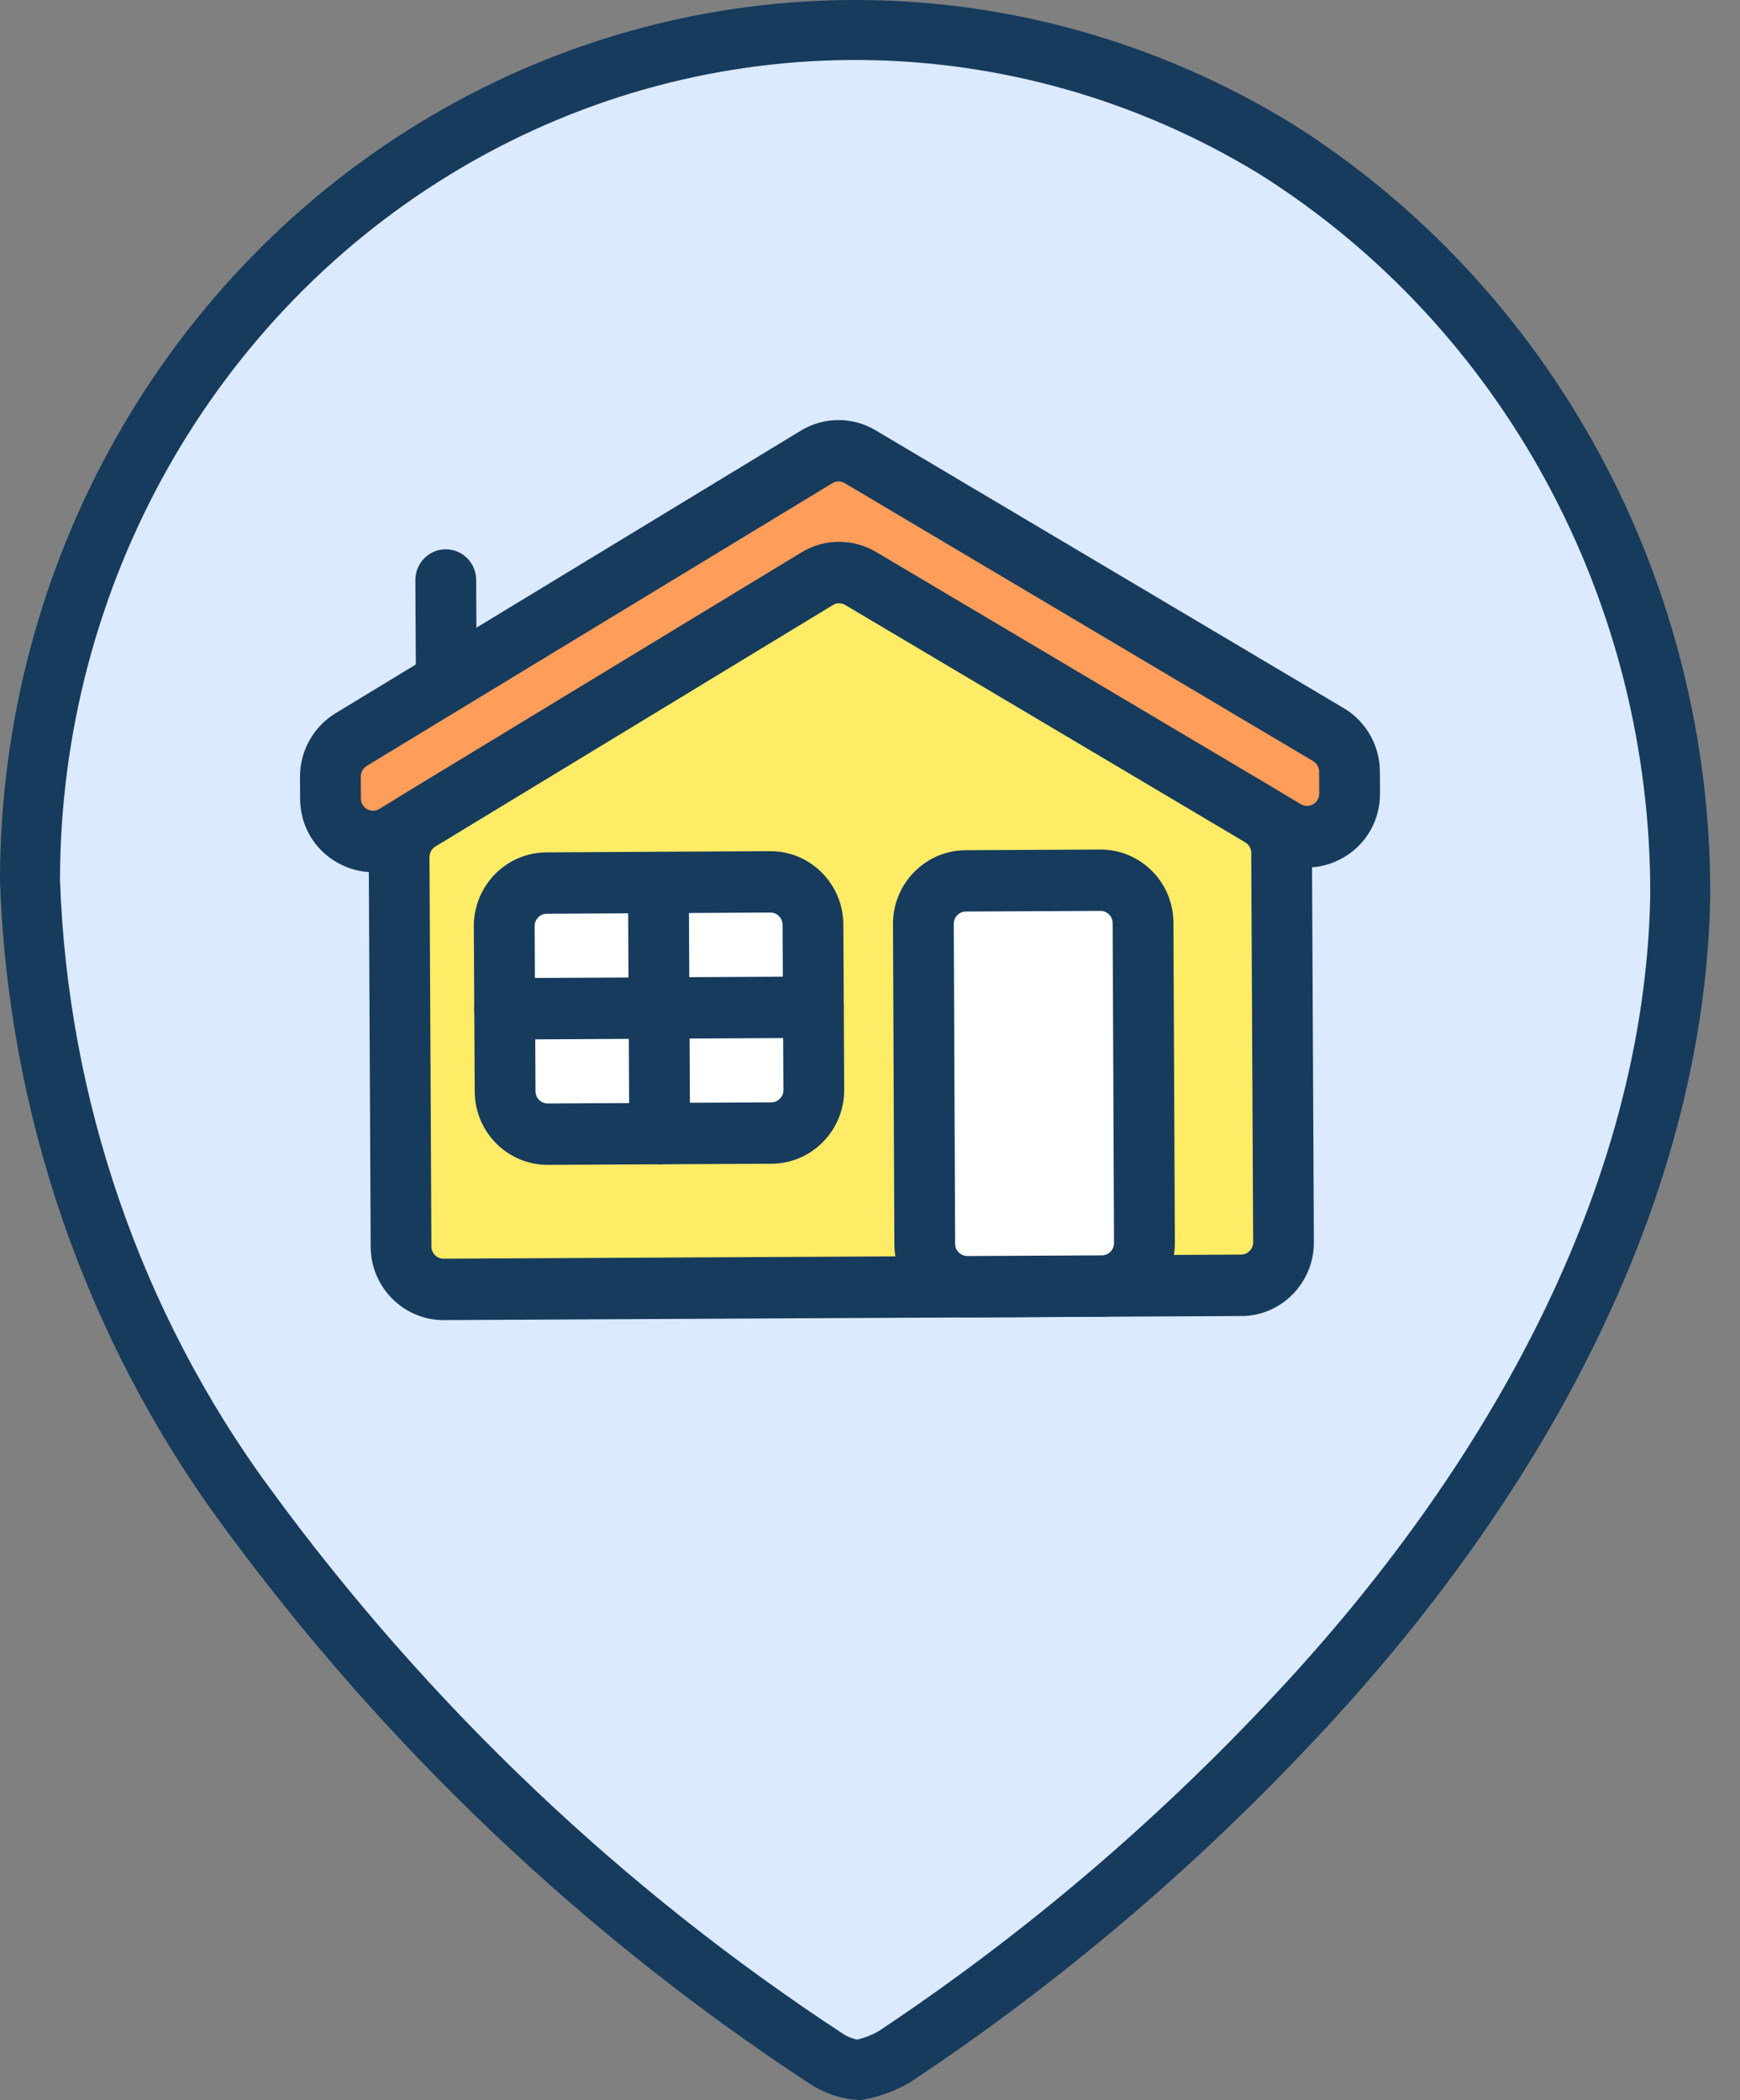 <svg width="29" height="35" viewBox="0 0 29 35" fill="none" xmlns="http://www.w3.org/2000/svg">
<rect x="0" y="0" width="29" height="35" fill="#808080" stroke="none"/>
<path d="M4.094 25.098L4.093 25.098C1.887 22.088 0.632 18.451 0.5 14.68C0.5 9.58 3.155 4.88 7.444 2.36C11.732 -0.16 17.001 -0.117 21.25 2.473C25.46 5.121 28.026 9.85 28.004 14.944C27.904 20.002 25.148 24.804 21.639 28.556L21.638 28.557C19.616 30.729 17.356 32.649 14.902 34.279C14.717 34.385 14.517 34.459 14.31 34.497C14.133 34.482 13.962 34.426 13.808 34.333C10.058 31.882 6.767 28.754 4.094 25.098Z" fill="#DBEAFE" stroke="#163B5D"/>
<g clip-path="url(#clip0_3549_10478)">
<path d="M14.345 9.642L21.425 13.843C21.899 14.124 22.496 13.777 22.494 13.222L22.492 12.856C22.491 12.604 22.357 12.37 22.142 12.242L14.335 7.611C14.111 7.478 13.833 7.479 13.611 7.615L5.85 12.326C5.636 12.456 5.505 12.692 5.507 12.943L5.509 13.309C5.512 13.864 6.112 14.205 6.584 13.918L13.621 9.645C13.844 9.51 14.121 9.508 14.345 9.641V9.642Z" fill="#FF9D5A"/>
<path d="M6.224 14.536C6.017 14.537 5.812 14.483 5.622 14.376C5.236 14.157 5.004 13.759 5.002 13.312L5 12.947C4.998 12.516 5.224 12.111 5.59 11.888L13.349 7.176C13.731 6.944 14.207 6.942 14.591 7.17L22.398 11.803C22.766 12.021 22.996 12.425 22.998 12.856L23 13.221C23.002 13.668 22.774 14.068 22.391 14.291C22.007 14.514 21.55 14.512 21.169 14.286L14.089 10.083C14.025 10.045 13.946 10.045 13.882 10.084L6.844 14.357C6.65 14.475 6.438 14.534 6.224 14.536ZM13.974 8.023C13.939 8.023 13.902 8.034 13.871 8.053L6.111 12.765C6.051 12.802 6.013 12.87 6.013 12.941L6.015 13.307C6.015 13.41 6.08 13.462 6.118 13.484C6.157 13.505 6.234 13.534 6.322 13.481L13.359 9.207C13.741 8.975 14.217 8.973 14.601 9.201L21.682 13.402C21.77 13.454 21.847 13.425 21.886 13.402C21.924 13.379 21.988 13.327 21.987 13.224L21.985 12.859C21.985 12.787 21.946 12.72 21.885 12.684L14.079 8.052C14.046 8.033 14.011 8.023 13.975 8.023H13.974Z" fill="#163B5D"/>
<path d="M21.361 14.211L21.393 20.701C21.395 21.097 21.079 21.419 20.688 21.421L7.397 21.489C7.005 21.492 6.686 21.172 6.684 20.777L6.651 14.288C6.65 14.035 6.781 13.801 6.995 13.671L13.621 9.645C13.844 9.51 14.121 9.508 14.345 9.641L21.011 13.596C21.227 13.724 21.36 13.957 21.361 14.21V14.211Z" fill="#FFEC66"/>
<path d="M20.691 21.932L7.4 22C6.729 22.003 6.181 21.456 6.178 20.779L6.146 14.289C6.144 13.858 6.369 13.452 6.734 13.23L13.359 9.207C13.741 8.975 14.217 8.973 14.601 9.201L21.266 13.156C21.634 13.374 21.864 13.777 21.866 14.209L21.898 20.699C21.901 21.376 21.36 21.93 20.689 21.933L20.691 21.932ZM13.984 10.054C13.948 10.054 13.912 10.064 13.881 10.084L7.256 14.108C7.195 14.145 7.158 14.212 7.158 14.284L7.19 20.773C7.19 20.886 7.282 20.978 7.394 20.977L20.685 20.908C20.796 20.908 20.887 20.815 20.886 20.703L20.854 14.213C20.854 14.142 20.815 14.074 20.754 14.038L14.088 10.083C14.056 10.063 14.021 10.054 13.985 10.054H13.984Z" fill="#163B5D"/>
<path d="M19.051 15.381L19.074 20.713C19.076 21.108 18.76 21.43 18.369 21.432L16.126 21.443C15.734 21.445 15.415 21.126 15.413 20.73L15.39 15.399C15.388 15.004 15.704 14.681 16.095 14.68L18.338 14.668C18.73 14.666 19.049 14.985 19.051 15.381Z" fill="white"/>
<path d="M18.371 21.944L16.128 21.955C15.803 21.957 15.497 21.83 15.266 21.6C15.035 21.369 14.907 21.061 14.906 20.733L14.883 15.402C14.88 14.726 15.423 14.172 16.093 14.169L18.335 14.158C18.661 14.156 18.967 14.283 19.198 14.513C19.429 14.744 19.556 15.052 19.557 15.379L19.581 20.711C19.584 21.387 19.041 21.941 18.371 21.944ZM16.098 15.191C15.986 15.191 15.896 15.284 15.896 15.397L15.919 20.728C15.919 20.802 15.957 20.851 15.979 20.872C16.001 20.894 16.05 20.932 16.123 20.932L18.366 20.921C18.477 20.921 18.567 20.828 18.567 20.715L18.544 15.383C18.544 15.31 18.507 15.262 18.484 15.239C18.462 15.217 18.413 15.18 18.341 15.18L16.098 15.191Z" fill="#163B5D"/>
<path d="M12.837 14.697L9.11 14.716C8.718 14.718 8.402 15.04 8.404 15.435L8.418 18.189C8.42 18.584 8.739 18.903 9.131 18.901L12.858 18.882C13.249 18.88 13.565 18.558 13.563 18.162L13.55 15.409C13.547 15.014 13.228 14.695 12.837 14.697Z" fill="white"/>
<path d="M12.861 19.394L9.133 19.413C8.463 19.416 7.915 18.869 7.912 18.192L7.897 15.439C7.894 14.761 8.436 14.208 9.107 14.205L12.834 14.185C13.505 14.182 14.053 14.73 14.056 15.407L14.07 18.16C14.073 18.837 13.531 19.391 12.861 19.394ZM9.112 15.228C9.001 15.228 8.91 15.321 8.911 15.434L8.925 18.187C8.925 18.299 9.017 18.39 9.128 18.39L12.856 18.371C12.967 18.371 13.058 18.278 13.057 18.165L13.043 15.412C13.043 15.3 12.951 15.207 12.839 15.208L9.112 15.228Z" fill="#163B5D"/>
<path d="M10.998 19.403C10.718 19.404 10.49 19.177 10.488 18.895L10.467 14.709C10.466 14.427 10.691 14.197 10.97 14.195C11.25 14.194 11.478 14.421 11.48 14.703L11.501 18.889C11.502 19.171 11.277 19.401 10.998 19.403Z" fill="#163B5D"/>
<path d="M13.559 17.297L8.414 17.324C8.134 17.325 7.906 17.098 7.904 16.816C7.902 16.533 8.128 16.303 8.408 16.301L13.553 16.274C13.833 16.273 14.061 16.5 14.063 16.783C14.065 17.065 13.839 17.296 13.559 17.297Z" fill="#163B5D"/>
<path d="M7.441 11.728C7.161 11.729 6.933 11.502 6.931 11.219L6.923 9.668C6.922 9.386 7.147 9.156 7.426 9.154C7.706 9.152 7.934 9.38 7.936 9.662L7.944 11.213C7.945 11.495 7.72 11.726 7.441 11.728Z" fill="#163B5D"/>
</g>
<defs>
<clipPath id="clip0_3549_10478">
<rect width="18" height="15" fill="white" transform="translate(5 7)"/>
</clipPath>
</defs>
</svg>
